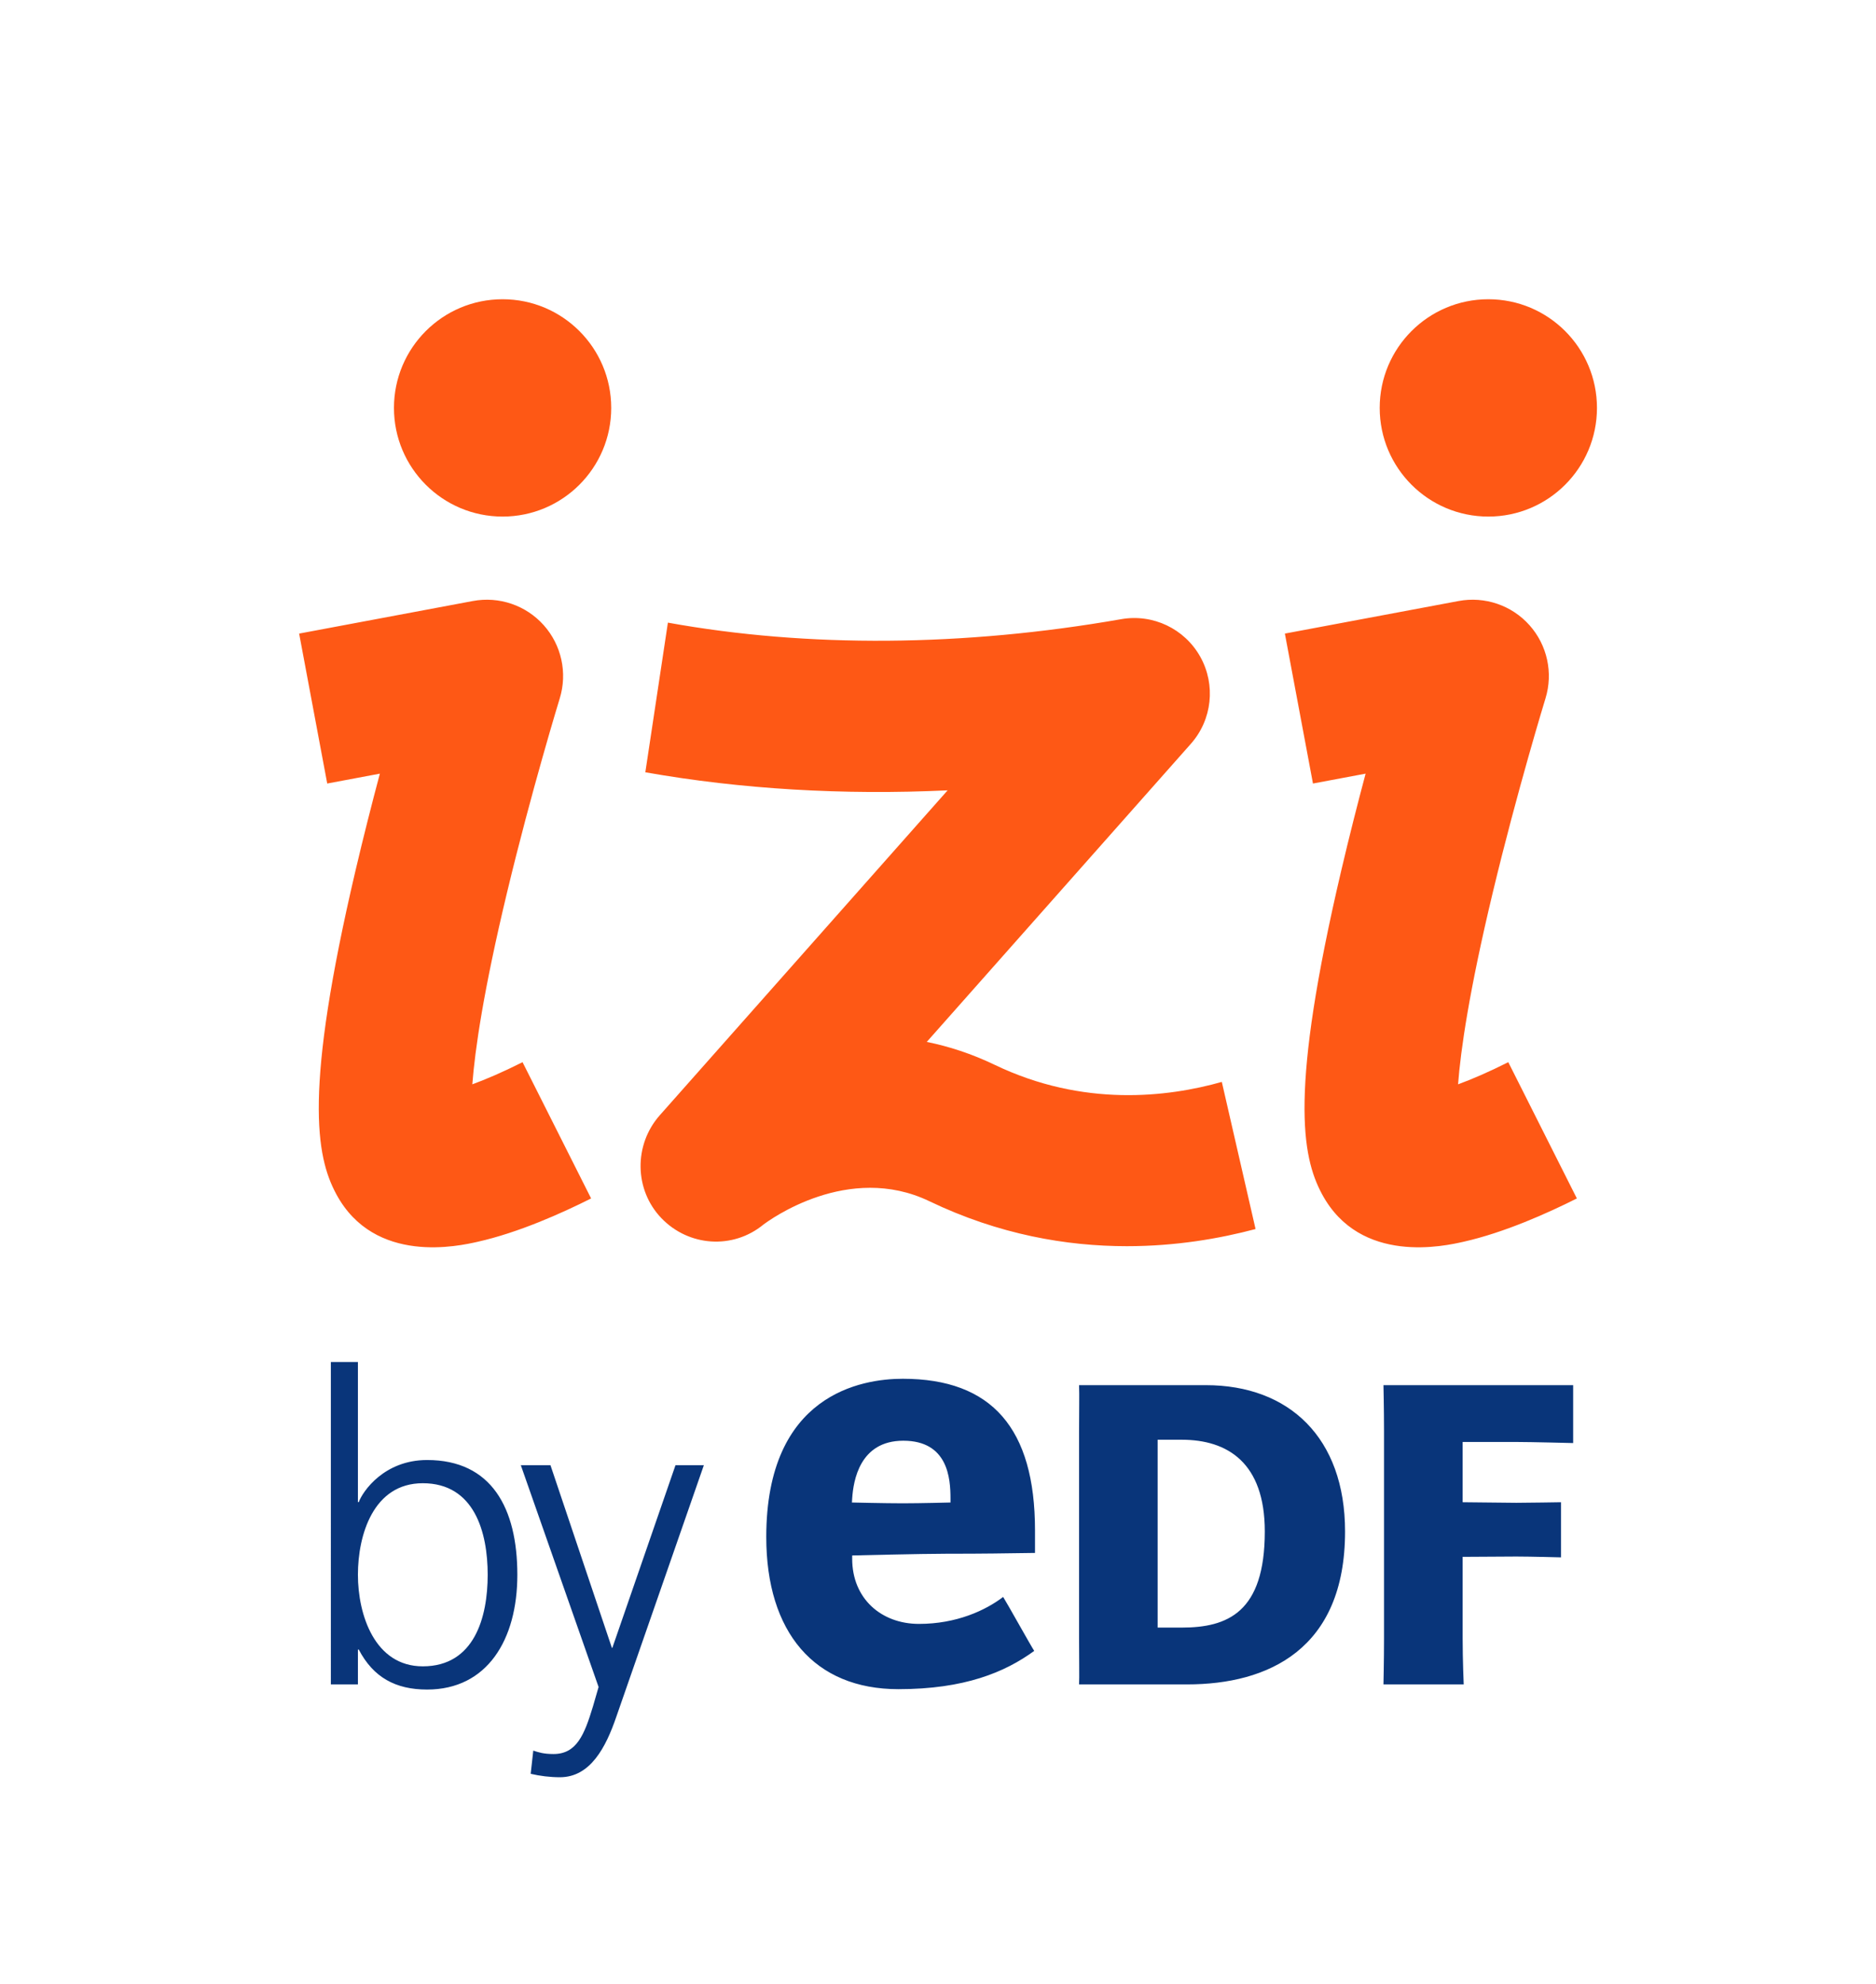 <?xml version="1.0" encoding="utf-8"?>
<!-- Generator: Adobe Illustrator 27.2.0, SVG Export Plug-In . SVG Version: 6.00 Build 0)  -->
<svg version="1.1" id="Calque_1" xmlns="http://www.w3.org/2000/svg" xmlns:xlink="http://www.w3.org/1999/xlink" x="0px" y="0px"
	 width="409.745px" height="433.103px" viewBox="0 0 409.745 433.103"
	 enable-background="new 0 0 409.745 433.103" xml:space="preserve">
<g>
</g>
<g>
	<rect fill="none" width="409.745" height="433.103"/>
	<g>
		<g>
			<path fill="#FE5815" d="M217.269,232.499c-5.05-2.424-10.022-4.036-14.85-5.01
				l57.682-65.088c4.655-5.253,5.48-12.875,2.058-19.002
				c-3.422-6.127-10.346-9.422-17.26-8.212c-34.469,6.031-68.526,6.27-99.02,0.759
				l-4.929,32.673c20.902,3.695,43.172,5.013,66.024,3.943l-62.859,70.93
				c-5.718,6.452-5.616,16.305,0.372,22.507c5.974,6.187,15.588,6.836,22.235,1.388
				c1.344-1.018,18.569-13.612,36.256-5.12
				c15.222,7.308,30.009,9.823,43.16,9.823
				c10.655-0,20.231-1.653,28.094-3.746l-7.371-32.123
				C255.075,239.557,236.619,241.789,217.269,232.499z M103.162,236.749
				c0.567-7.446,2.41-20.324,7.575-41.855
				c5.33-22.224,11.457-42.205,11.518-42.404
				c1.714-5.573,0.388-11.638-3.496-15.987c-3.883-4.349-9.76-6.351-15.49-5.277
				l-37.934,7.11l6.136,32.737l11.497-2.155
				c-1.729,6.485-3.578,13.732-5.332,21.207
				c-11.251,47.951-8.669,62.26-4.201,70.58
				c8.386,15.62,27.022,11.29,30.866,10.431c8.906-1.99,18.406-6.249,24.807-9.471
				l-14.977-29.75C109.754,234.119,106.095,235.671,103.162,236.749z M109.773,65.336
				c-13.104,0-23.726,10.623-23.726,23.726c0,13.104,10.623,23.726,23.726,23.726
				c13.104,0,23.726-10.623,23.726-23.726
				C133.499,75.958,122.877,65.336,109.773,65.336z M318.462,236.749
				c0.567-7.446,2.41-20.324,7.575-41.855
				c5.33-22.224,11.457-42.205,11.518-42.404
				c1.714-5.573,0.388-11.638-3.496-15.987c-3.883-4.349-9.76-6.351-15.49-5.277
				l-37.934,7.11l6.136,32.737l11.497-2.155
				c-1.729,6.485-3.578,13.732-5.332,21.207
				c-11.251,47.951-8.669,62.26-4.201,70.58
				c8.386,15.62,27.022,11.29,30.866,10.431
				c8.906-1.99,18.407-6.249,24.808-9.471l-14.978-29.75
				C325.054,234.119,321.395,235.671,318.462,236.749z M325.073,112.788
				c13.104,0,23.726-10.623,23.726-23.726c0-13.104-10.623-23.726-23.726-23.726
				c-13.104,0-23.726,10.623-23.726,23.726
				C301.347,102.166,311.97,112.788,325.073,112.788z"/>
		</g>
		<g>
			<path fill="#09357A" d="M93.285,318.778c-9.385,0-14.077,6.849-14.925,9.194h-0.186v-30.595
				h-5.911V367.767h5.911v-7.604h0.186c3.19,6.102,8.071,8.73,14.925,8.73
				c13.139,0,19.71-10.887,19.71-25.057
				C112.995,329.287,107.363,318.778,93.285,318.778z M92.343,363.824
				c-10.506,0-14.168-11.258-14.168-19.989c0-8.73,3.376-19.991,14.168-19.991
				c11.266,0,14.175,10.702,14.175,19.991S103.608,363.824,92.343,363.824z
				 M133.744,359.791h-0.098l-13.418-39.887h-6.476l16.987,48.429l-1.221,4.221
				c-1.876,6.195-3.566,10.418-8.633,10.418c-2.162,0-3.285-0.376-4.411-0.75
				l-0.564,5.066c1.971,0.469,4.226,0.75,6.383,0.75
				c6.664,0,10.042-6.569,12.296-13.139l19.144-54.995h-6.195L133.744,359.791z
				 M331.191,314.837c3.143,0,12.409,0.238,12.409,0.238v-12.645H302.168
				c0,0,0.123,5.238,0.123,10.014v45.303c0,4.784-0.123,10.019-0.123,10.019h17.527
				c0,0-0.231-5.235-0.231-10.019v-17.829l11.727-0.069
				c3.046,0,9.758,0.182,9.758,0.182v-12.034c0,0-7.563,0.123-9.758,0.123
				l-11.727-0.123v-13.16H331.191z M197.17,301.038
				c-8.968,0-29.807,3.369-29.807,34.542c0,20.803,10.501,33.23,28.853,33.23
				c14.414,0,23.259-3.677,29.674-8.356c-0.723-1.082-6.097-10.727-6.789-11.781
				c-3.851,2.938-10.193,5.886-18.383,5.886c-8.25,0-14.588-5.538-14.588-14.209
				v-0.733c0,0,15.311-0.377,20.5-0.377c8.825,0,12.47-0.082,19.429-0.175
				c0-1.31,0-4.927,0-4.927C226.06,311.865,216.614,301.038,197.17,301.038z
				 M207.6,328.053c0,0-6.527,0.174-10.429,0.174c-3.907,0-11.096-0.174-11.096-0.174
				l0.057-0.931c0.256-3.784,1.615-12.558,11.157-12.558
				c9.779,0,10.312,8.25,10.312,12.609V328.053z M263.394,302.433h-27.71
				c0.082,2.195,0,5.238,0,10.014v45.303c0,4.784,0.082,8.594,0,10.019h23.618
				c17.644,0,34.478-7.623,34.478-33.386
				C293.78,313.885,281.52,302.433,263.394,302.433z M258.102,355.365h-5.256v-41.016
				h5.256c10.009,0,18.147,5.005,18.147,20.034
				C276.249,352.053,268.111,355.365,258.102,355.365z"/>
		</g>
	</g>
</g>
</svg>
